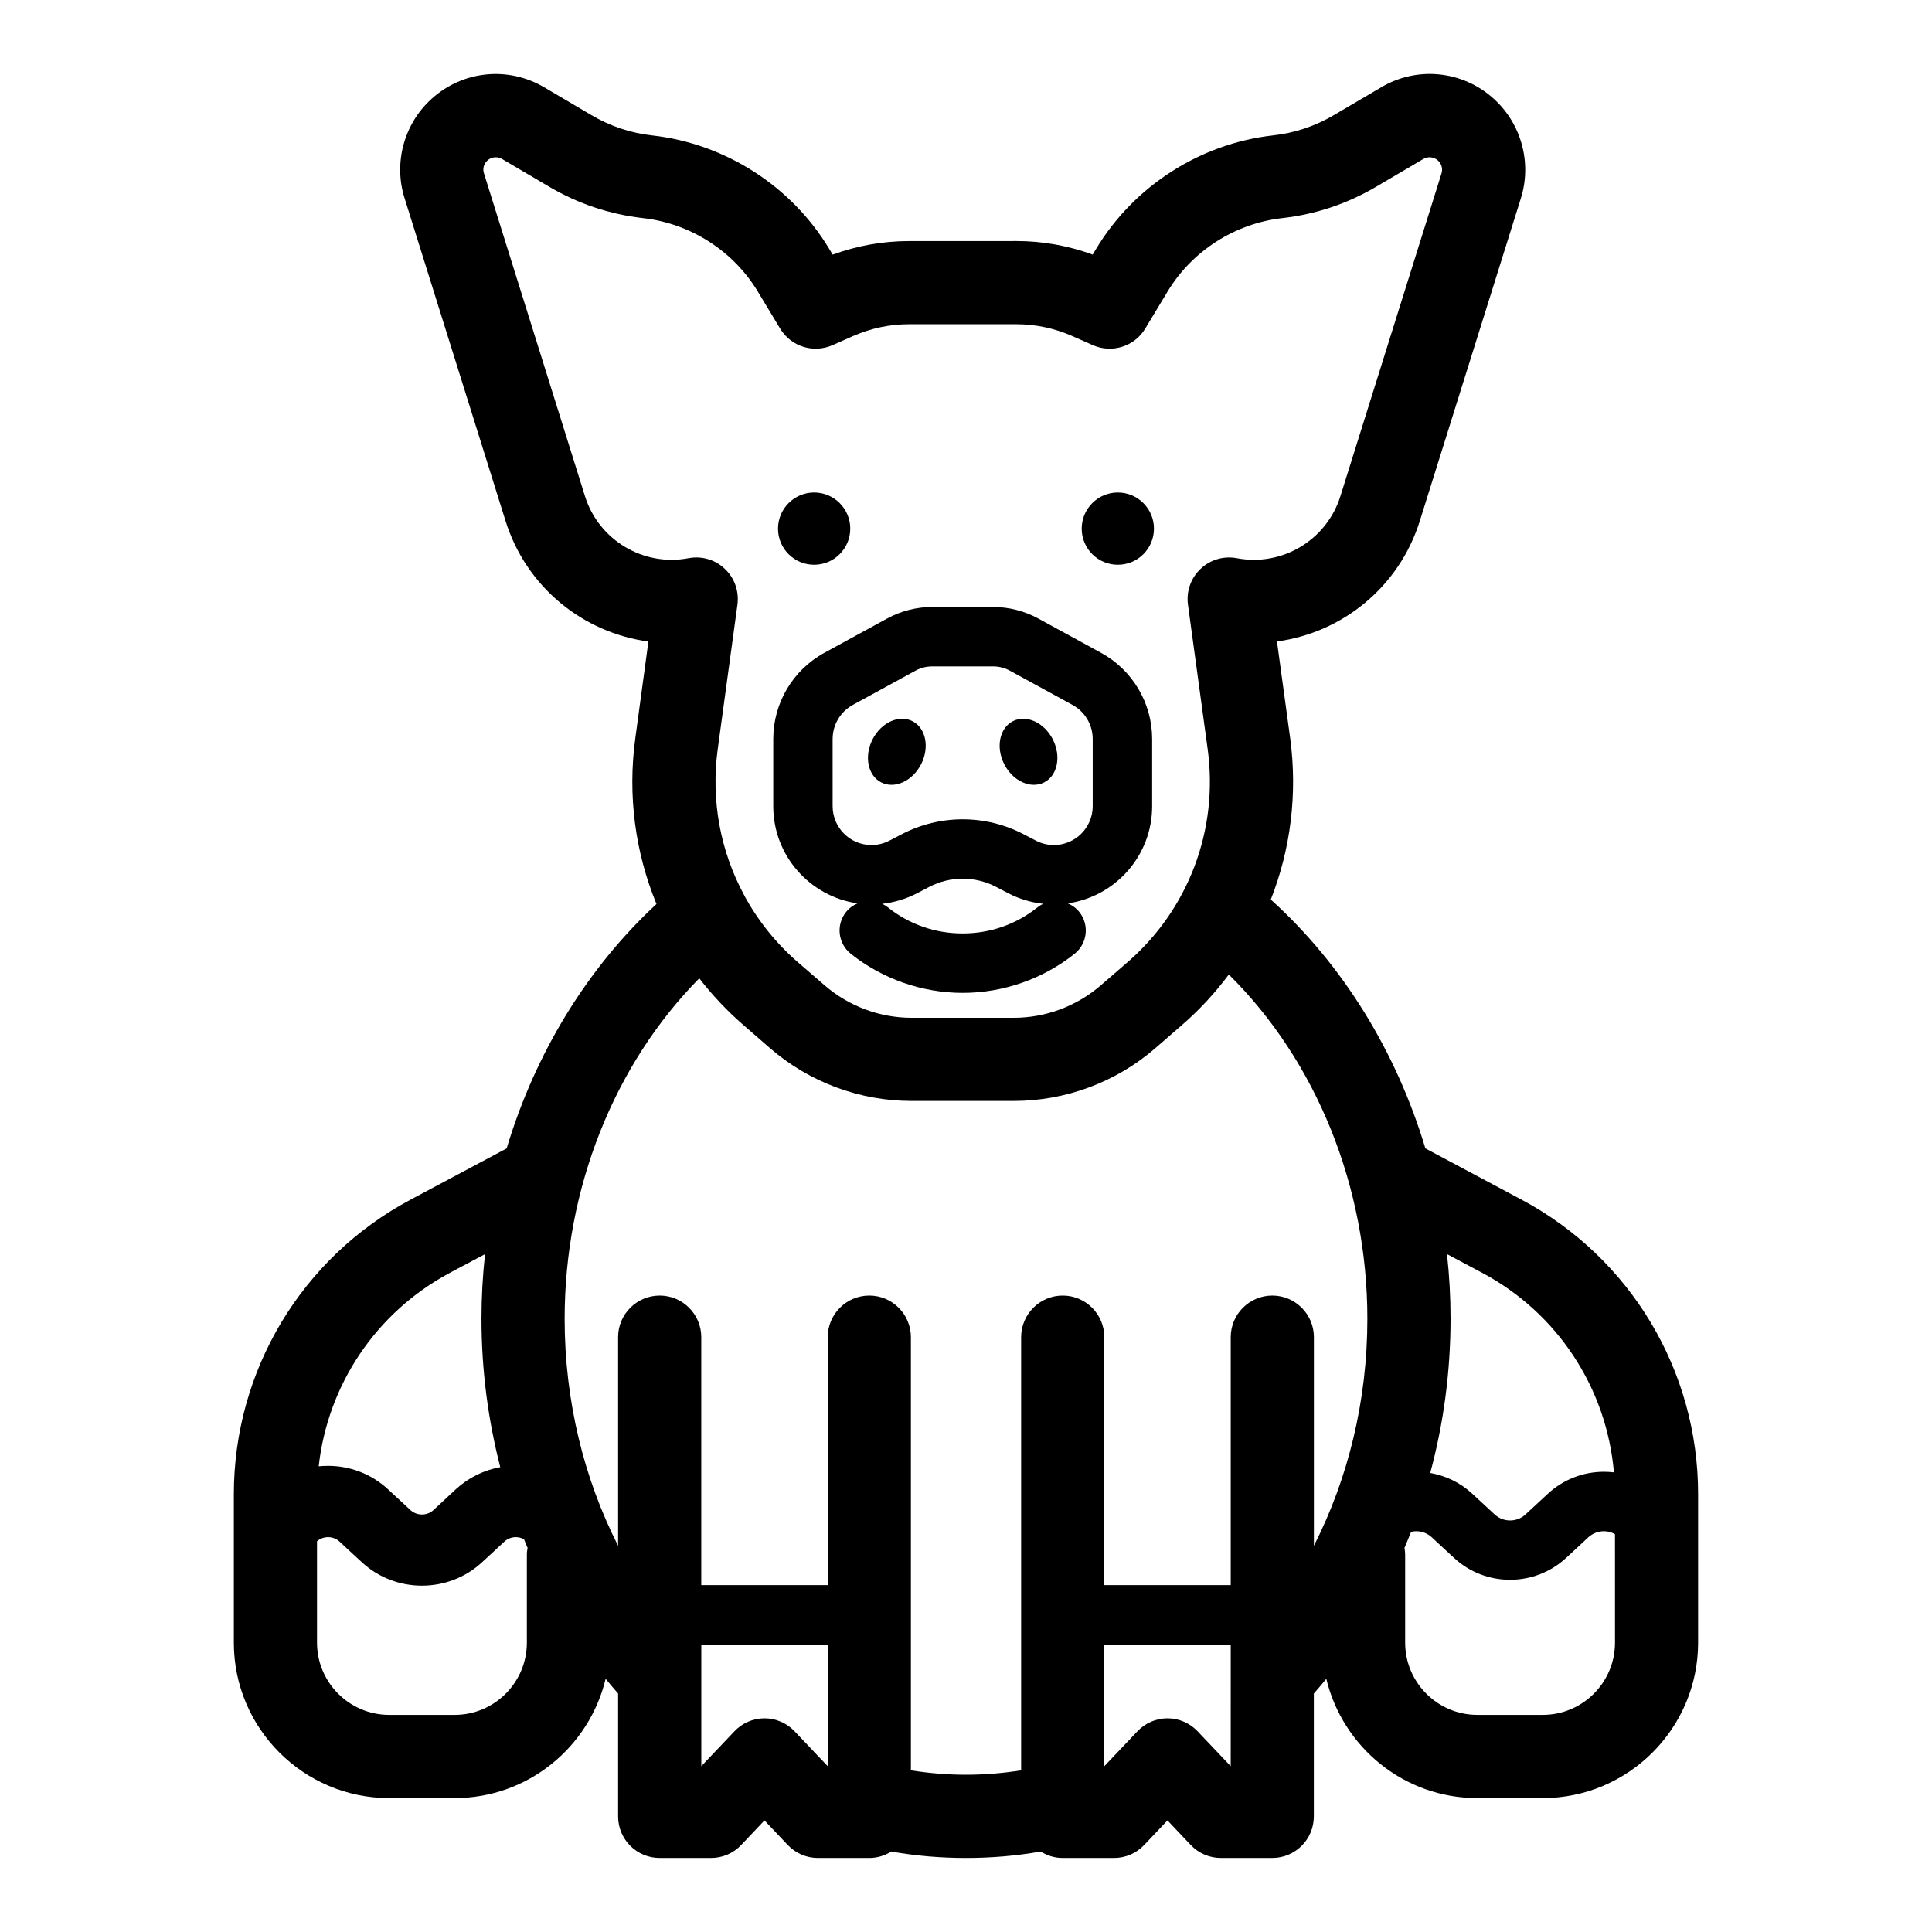 <?xml version="1.0" encoding="UTF-8"?>
<!-- Uploaded to: SVG Repo, www.svgrepo.com, Generator: SVG Repo Mixer Tools -->
<svg fill="#000000" width="800px" height="800px" version="1.1" viewBox="144 144 512 512" xmlns="http://www.w3.org/2000/svg">
 <g>
  <path d="m377.54 351.35c3.559 1.812 8.289-0.355 10.574-4.84 2.281-4.484 1.246-9.586-2.312-11.395-3.559-1.812-8.289 0.355-10.574 4.84-2.281 4.481-1.246 9.582 2.312 11.395z"/>
  <path d="m420.7 351.35c3.559-1.812 4.59-6.91 2.312-11.395-2.281-4.484-7.016-6.648-10.574-4.84-3.559 1.812-4.59 6.91-2.312 11.395 2.281 4.484 7.016 6.648 10.574 4.84z"/>
  <path d="m371.26 383.4c-1.152 0.496-2.215 1.242-3.047 2.289-2.707 3.402-2.152 8.352 1.25 11.062 8.387 6.684 18.918 10.367 29.66 10.367 10.742 0 21.273-3.68 29.66-10.363 3.398-2.711 3.957-7.664 1.246-11.062-0.836-1.047-1.898-1.793-3.051-2.289 12.609-1.797 22.352-12.641 22.352-25.742v-17.82c0-9.523-5.191-18.277-13.555-22.848l-16.641-9.09c-3.644-1.988-7.766-3.043-11.918-3.043h-16.184c-4.148 0-8.273 1.051-11.918 3.043l-16.641 9.09c-8.359 4.566-13.551 13.32-13.551 22.848v17.82c-0.008 13.094 9.727 23.938 22.336 25.738zm27.859 7.973c-7.297 0-14.16-2.394-19.852-6.934-0.465-0.371-0.965-0.668-1.48-0.918 3.195-0.352 6.328-1.285 9.184-2.769l3.305-1.723c5.539-2.883 12.148-2.883 17.68 0l3.312 1.723c2.852 1.484 5.984 2.414 9.18 2.769-0.516 0.25-1.016 0.547-1.484 0.922-5.684 4.531-12.547 6.93-19.844 6.93zm-34.461-51.539c0-3.766 2.055-7.227 5.356-9.031l16.637-9.086c1.34-0.73 2.852-1.113 4.375-1.113h16.184c1.523 0 3.031 0.387 4.371 1.113l16.637 9.09c3.305 1.809 5.359 5.266 5.359 9.031v17.82c0 5.676-4.617 10.289-10.289 10.289-1.648 0-3.293-0.398-4.75-1.16l-3.309-1.723h-0.004c-5.043-2.625-10.578-3.938-16.109-3.938s-11.066 1.312-16.113 3.938l-3.309 1.723c-1.461 0.762-3.102 1.16-4.75 1.16-5.676 0-10.289-4.617-10.289-10.289l-0.004-17.824z"/>
  <path d="m449.81 284.09c0 5.289-4.281 9.574-9.574 9.574-5.289 0-9.574-4.281-9.574-9.574 0-5.258 4.281-9.574 9.574-9.574 5.293 0.004 9.574 4.316 9.574 9.574z"/>
  <path d="m547.18 461.9-25.441-13.57c-7.715-25.633-21.82-48.648-40.965-65.938 5.258-13.352 7.117-28.023 5.133-42.793l-3.496-25.602c17.32-2.332 32.371-14.422 37.848-31.93l26.797-85.555c2.93-9.383 0.125-19.711-7.18-26.324-8.25-7.496-20.277-8.723-29.852-3.055l-12.469 7.336c-5.008 2.961-10.453 4.785-16.215 5.414-19.301 2.172-36.84 13.414-46.855 30.07l-0.914 1.512c-6.488-2.363-13.258-3.59-20.215-3.59l-28.469 0.012c-6.957 0-13.73 1.227-20.215 3.59l-0.914-1.512c-10.012-16.656-27.551-27.898-46.855-30.07-5.762-0.629-11.211-2.457-16.215-5.414l-12.438-7.336c-9.605-5.668-21.633-4.441-29.883 3.055-7.305 6.613-10.109 16.941-7.148 26.324l26.766 85.555c5.481 17.508 20.531 29.598 37.848 31.93l-3.465 25.602c-2.078 15.176-0.031 30.293 5.606 43.957-18.516 17.16-32.18 39.707-39.707 64.77l-25.441 13.57c-28.906 15.398-46.855 45.344-46.855 78.09v39.328c0 22.703 18.453 41.188 41.188 41.188h17.32c19.43 0 35.676-13.508 40.02-31.613 1.07 1.324 2.203 2.613 3.305 3.906v32.559c0 6.109 4.945 11.02 11.02 11.02h13.602c3.023 0 5.918-1.227 7.996-3.434l6.172-6.519 6.172 6.519c2.078 2.203 4.977 3.434 7.996 3.434h13.602c2.141 0 4.125-0.629 5.824-1.699 6.453 1.133 13.066 1.699 19.805 1.699s13.352-0.566 19.805-1.699c1.699 1.07 3.684 1.699 5.824 1.699h13.602c3.023 0 5.918-1.227 7.996-3.434l6.172-6.519 6.172 6.519c2.078 2.203 4.977 3.434 7.996 3.434h13.602c6.078 0 11.02-4.914 11.02-11.02v-32.559c1.133-1.289 2.234-2.582 3.305-3.906 4.344 18.105 20.594 31.613 40.02 31.613h17.32c22.703 0 41.188-18.484 41.188-41.188v-39.328c0.023-32.754-17.926-62.699-46.828-78.098zm-283.99 19.43 9.352-4.977c-0.629 5.668-0.945 11.367-0.945 17.129 0 13.664 1.762 26.828 4.977 39.328-4.375 0.789-8.438 2.801-11.777 5.856l-5.918 5.512c-1.699 1.574-4.41 1.574-6.109 0l-5.918-5.481c-4.344-4.031-9.98-6.234-15.902-6.234-0.852 0-1.668 0.031-2.488 0.125 2.391-21.629 15.238-40.836 34.73-51.258zm20.434 74.531v23.457c0 10.547-8.566 19.145-19.145 19.145h-17.32c-10.578 0-19.145-8.598-19.145-19.145v-26.859c0.789-0.691 1.793-1.102 2.93-1.102 1.133 0 2.203 0.41 3.055 1.195l3.559 3.305 2.363 2.172c8.91 8.25 22.891 8.25 31.805 0l2.363-2.172 3.559-3.305c0.852-0.789 1.922-1.195 3.055-1.195 0.789 0 1.543 0.219 2.172 0.566 0.316 0.754 0.598 1.543 0.945 2.297-0.098 0.539-0.195 1.074-0.195 1.641zm15.398-280.37-26.766-85.555c-0.41-1.227-0.031-2.551 0.914-3.402 1.07-0.977 2.613-1.133 3.871-0.41l12.469 7.336c7.684 4.535 16.059 7.336 24.938 8.344 12.531 1.418 23.93 8.691 30.418 19.523l5.887 9.762c2.867 4.754 8.816 6.613 13.887 4.375l5.481-2.426c4.691-2.047 9.637-3.117 14.77-3.117h28.465c5.133 0 10.078 1.07 14.77 3.117l5.481 2.426c5.07 2.234 11.02 0.379 13.887-4.375l5.887-9.762c6.488-10.832 17.887-18.105 30.418-19.523 8.879-1.008 17.254-3.809 24.938-8.344l12.469-7.336c1.227-0.723 2.801-0.566 3.871 0.41 0.945 0.852 1.324 2.172 0.945 3.402l-26.797 85.555c-3.652 11.652-15.43 18.703-27.426 16.438-3.496-0.66-7.086 0.379-9.637 2.832-2.582 2.426-3.809 5.953-3.336 9.477l5.227 38.32c2.898 21.348-5.07 42.477-21.379 56.551l-6.957 6.016c-6.422 5.543-14.609 8.598-23.082 8.598h-27.016c-8.469 0-16.656-3.055-23.082-8.598l-6.957-6.016c-5.887-5.07-10.676-11.082-14.266-17.664-0.031-0.125-0.094-0.219-0.156-0.316-6.266-11.617-8.785-25.031-6.957-38.574l5.227-38.32c0.473-3.527-0.754-7.055-3.336-9.477-2.551-2.457-6.141-3.496-9.637-2.832-11.969 2.269-23.777-4.785-27.43-16.434zm64.332 336.57-8.754-9.227c-2.078-2.203-4.977-3.465-7.996-3.465-3.023 0-5.918 1.258-7.996 3.465l-8.754 9.227v-32.242h33.504zm106.8 0-8.754-9.227c-2.078-2.203-4.977-3.465-7.996-3.465-3.023 0-5.918 1.258-7.996 3.465l-8.754 9.227v-32.242h33.504zm22.043-58.41v-55.293c0-6.078-4.945-11.02-11.02-11.02-6.078 0-11.02 4.945-11.02 11.02v65.715h-33.504v-65.715c0-6.078-4.945-11.02-11.02-11.02-6.078 0-11.02 4.945-11.02 11.02v114.8c-4.785 0.754-9.637 1.164-14.609 1.164-4.977 0-9.824-0.41-14.609-1.164v-114.8c0-6.078-4.945-11.02-11.02-11.02-6.078 0-11.02 4.945-11.02 11.02v65.715h-33.512v-65.715c0-6.078-4.945-11.02-11.02-11.02-6.078 0-11.02 4.945-11.02 11.02v55.293c-9.004-17.727-14.168-38.289-14.168-60.172 0-34.574 13.16-67.414 35.676-90.215 3.496 4.504 7.43 8.691 11.84 12.5l6.957 6.047c10.422 9.004 23.742 13.949 37.504 13.949h27.016c13.762 0 27.078-4.945 37.504-13.949l6.957-6.047c4.723-4.062 8.91-8.629 12.562-13.508 23.145 22.859 36.715 56.145 36.715 91.223 0 21.883-5.164 42.445-14.172 60.172zm35.266-77.305 9.352 4.977c19.996 10.676 32.969 30.574 34.891 52.867-0.852-0.094-1.73-0.156-2.644-0.156-5.512 0-10.77 2.047-14.832 5.793l-5.918 5.481c-2.297 2.172-5.953 2.172-8.25 0l-5.918-5.481c-3.117-2.898-6.992-4.754-11.117-5.481 3.496-12.941 5.383-26.672 5.383-40.871 0-5.762-0.312-11.461-0.945-17.129zm44.527 102.97c0 10.547-8.566 19.145-19.145 19.145h-17.32c-10.578 0-19.145-8.598-19.145-19.145v-23.457c0-0.566-0.094-1.102-0.188-1.637 0.598-1.418 1.195-2.832 1.762-4.281 0.441-0.094 0.883-0.156 1.355-0.156 1.543 0 2.992 0.566 4.125 1.605l4.816 4.473 1.102 1.008c8.312 7.715 21.348 7.715 29.66 0l1.102-1.008 4.816-4.473c1.133-1.039 2.613-1.605 4.125-1.605 1.07 0 2.078 0.285 2.93 0.789z"/>
  <path d="m369.33 284.09c0 5.289-4.281 9.574-9.574 9.574-5.289 0-9.574-4.281-9.574-9.574 0-5.258 4.281-9.574 9.574-9.574 5.293 0.004 9.574 4.316 9.574 9.574z"/>
 </g>
</svg>